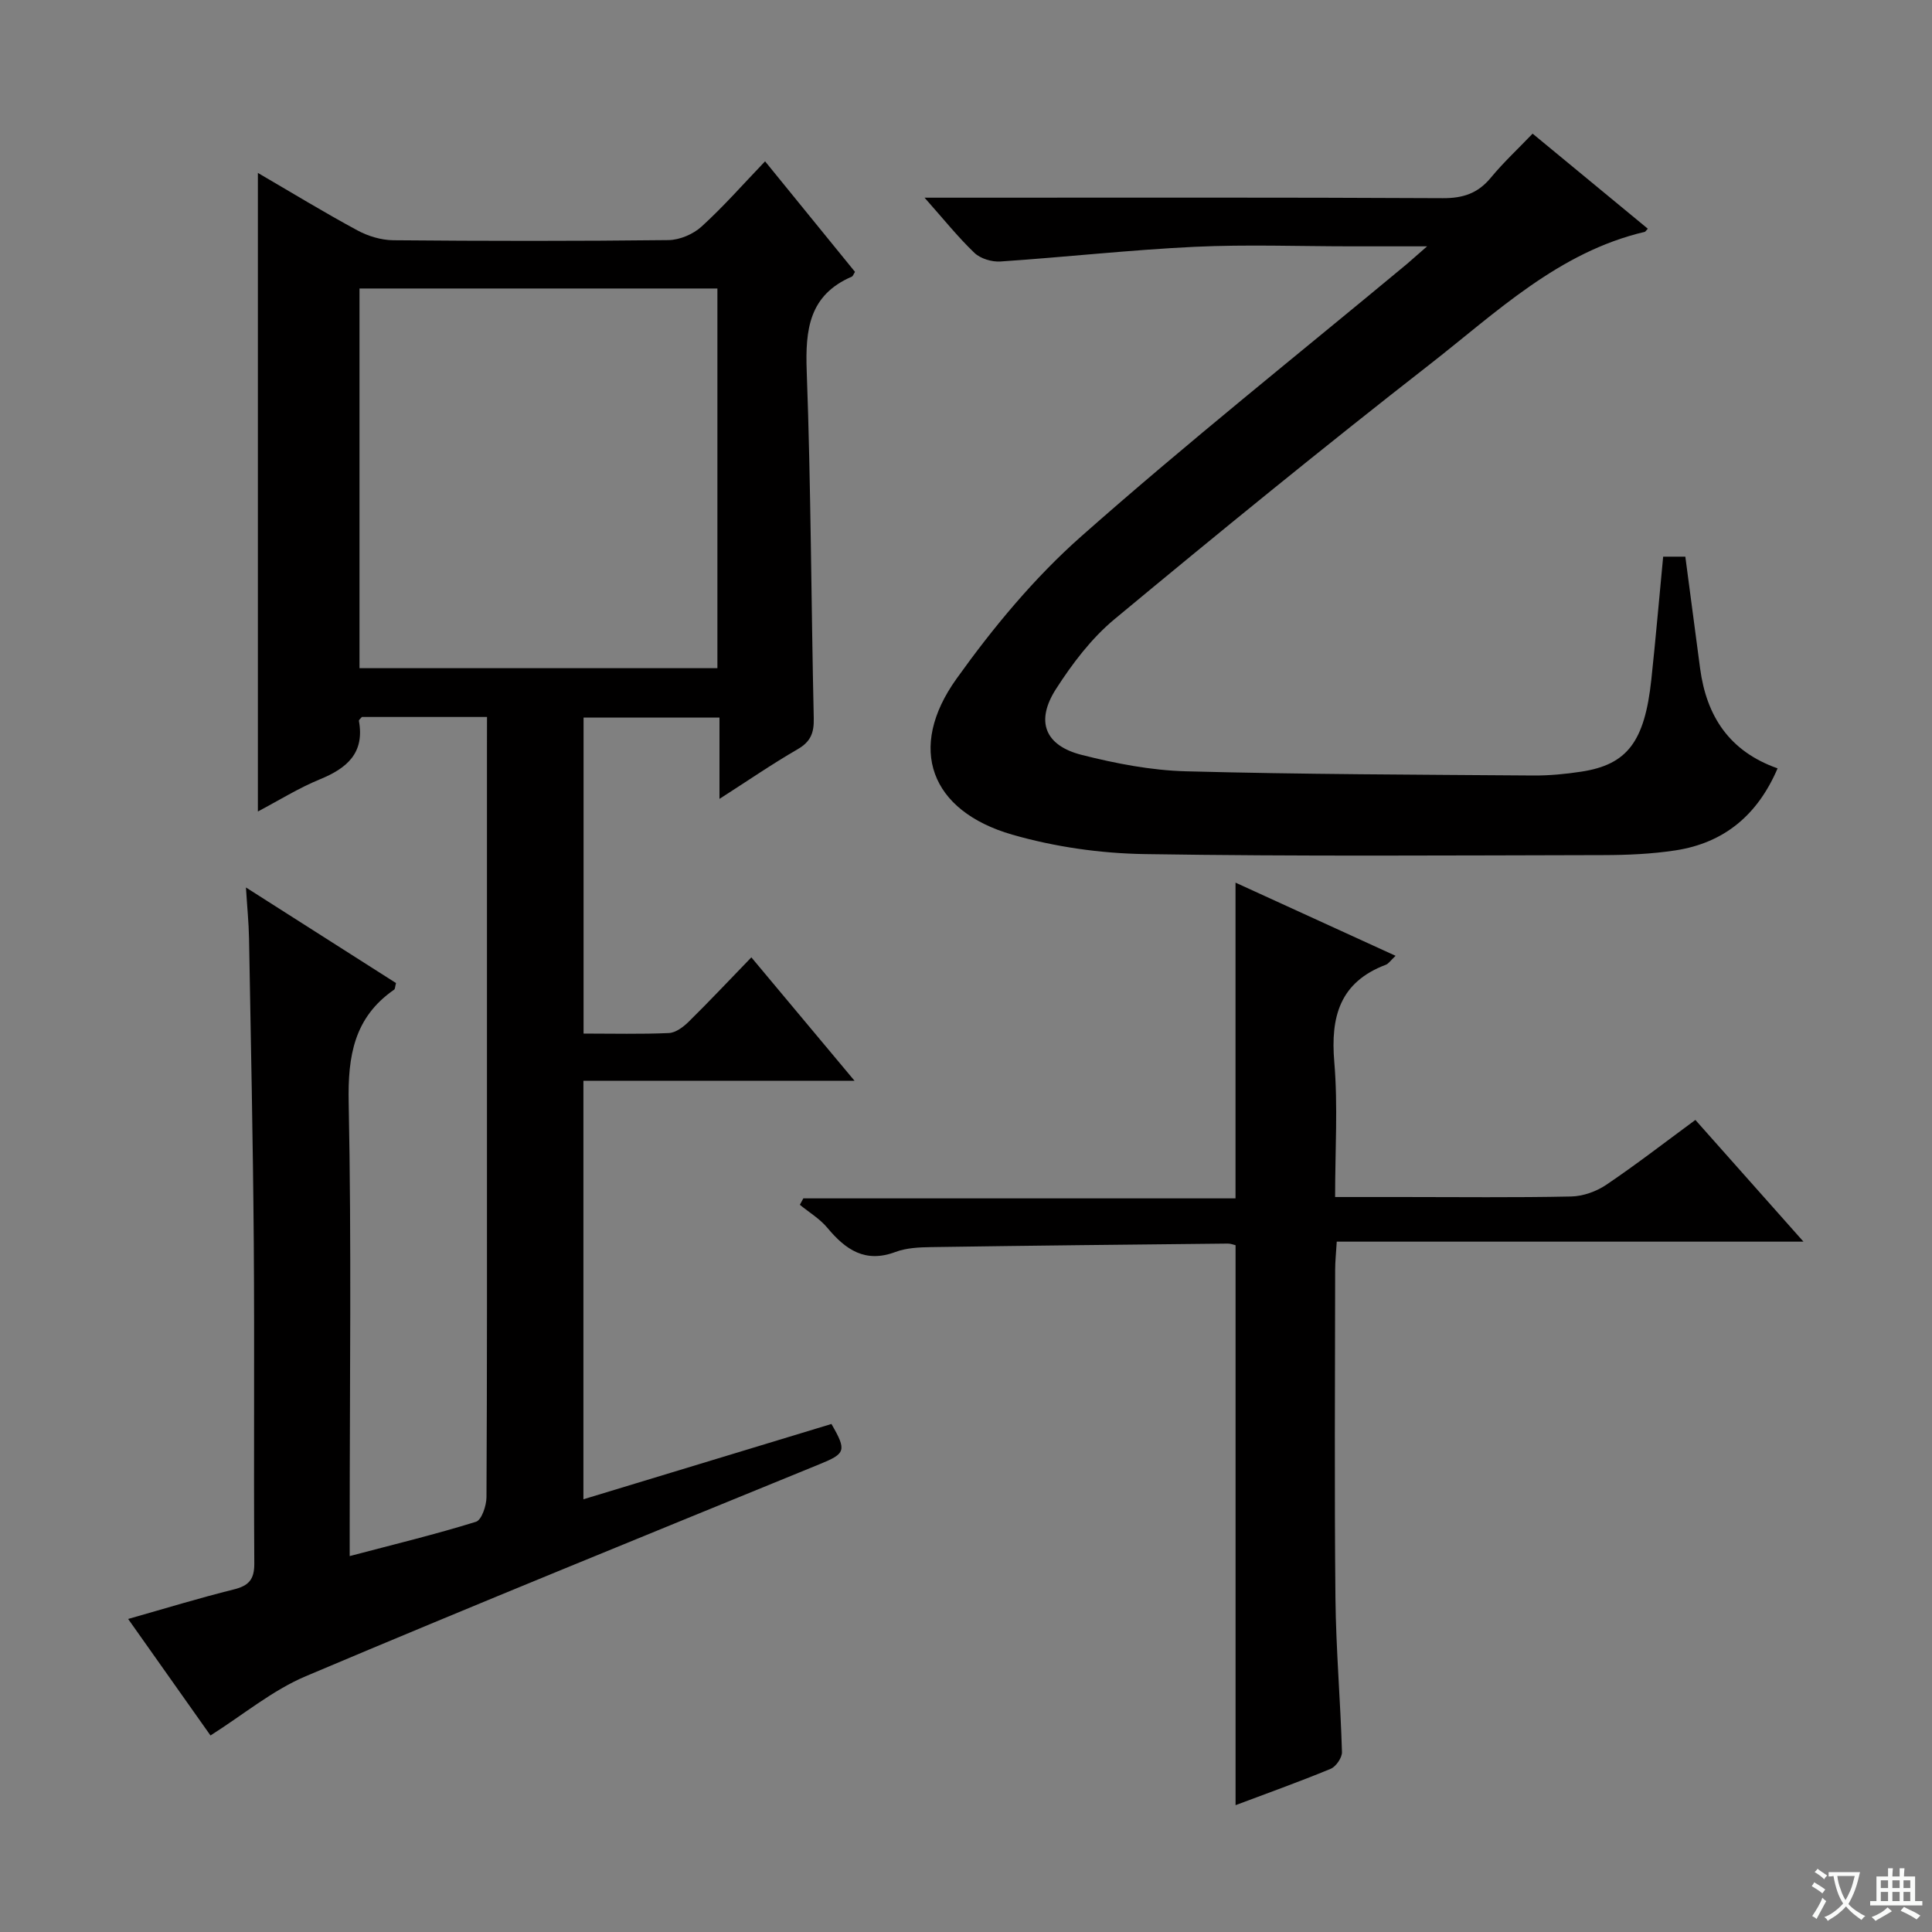 <svg enable-background="new 0 0 400 400" viewBox="0 0 400 400" xmlns="http://www.w3.org/2000/svg"><rect x="0" y="0" width="400" height="400" fill="#808080" stroke="none"/><path d="m377.9 391.2c-.2.3-.4.5-.6.8-.7-.6-1.4-1-2.2-1.5.2-.3.4-.5.5-.8.6.4 1.4.8 2.3 1.5zm-1.8 6.1c-.2-.2-.5-.4-.9-.6.4-.6.8-1.2 1.2-1.9s.7-1.3.9-1.9c.3.3.5.5.8.7-.7 1.3-1.4 2.6-2 3.7zm2.2-9c-.3.3-.5.5-.6.8-.6-.6-1.3-1.1-2-1.5.3-.3.5-.5.6-.7.6.5 1.3.9 2 1.4zm.3.2v-.9h2 4.5c-.3 1.3-.6 2.5-1 3.6s-.9 2.1-1.4 3c.4.5 1 1 1.6 1.4s1.2.8 1.9 1.1c-.3.2-.5.4-.8.8-.4-.3-1-.7-1.6-1.2s-1.2-1.1-1.6-1.6c-.5.6-1.1 1.1-1.7 1.6s-1.4.9-2.1 1.4c-.1-.3-.3-.5-.7-.8.6-.2 1.2-.5 1.9-1s1.4-1.1 2-1.8c-.5-.8-.9-1.6-1.2-2.5s-.6-2-.8-3.2c-.4.1-.7.1-1 .1zm2.5 2.7c.3 1 .7 1.7 1 2.2.3-.5.6-1.1 1-2s.6-1.9.9-3h-3.2-.4c.1.9.3 1.8.7 2.8z" fill="#fafbfa"/><path d="m396.5 388.5v1.5 3.6h1.5v.9c-.4 0-1 0-1.7 0h-7.9c-.5 0-.9 0-1.2 0v-.9h1.3v-3.5c0-.7 0-1.2 0-1.6h2.4c0-.8 0-1.4 0-1.7h1c0 .3-.1.8-.1 1.7h1.5c0-.8 0-1.4 0-1.7h1c0 .3-.1.9-.1 1.7zm-8.2 9.2c-.2-.3-.5-.5-.8-.8.8-.3 1.4-.6 1.9-.9s1-.7 1.4-1.1c.3.3.6.5.9.8-1.6 1-2.8 1.6-3.4 2zm2.6-6.8v-1.6h-1.5v1.6zm0 2.7v-1.9h-1.5v1.9zm2.4-2.7v-1.6h-1.5v1.6zm0 2.7v-1.9h-1.5v1.9zm.2 2 .7-.8c.4.2.9.5 1.6.8s1.3.7 1.8 1c-.3.3-.5.5-.8.8-.4-.3-1.5-1-3.3-1.8zm2-4.7v-1.6h-1.4v1.6zm0 2.7v-1.9h-1.4v1.9z" fill="#fafbfa"/><g fill="#010000"><path d="m100.83 148.44c-9.08 0-17.51 0-25.9 0-.25.31-.66.6-.62.81 1.21 6.66-2.47 9.8-8.08 12.1-4.39 1.8-8.48 4.36-12.84 6.66 0-44.16 0-87.85 0-132.21 6.9 4.02 13.65 8.14 20.59 11.89 2.21 1.2 4.93 2.02 7.43 2.05 18.99.17 37.99.19 56.99-.03 2.33-.03 5.12-1.22 6.85-2.8 4.54-4.13 8.61-8.77 13.15-13.51 6.51 8.01 12.59 15.48 18.62 22.89-.31.47-.42.88-.67.99-8.83 3.81-9.64 10.93-9.33 19.54.88 23.95.92 47.94 1.46 71.9.07 3-.63 4.83-3.32 6.39-5.28 3.05-10.32 6.52-16.2 10.29 0-6.02 0-11.24 0-16.83-9.58 0-18.66 0-28.14 0v65.42c6.05 0 11.86.15 17.66-.11 1.41-.06 2.99-1.25 4.09-2.33 4.27-4.2 8.37-8.57 12.99-13.34 7.16 8.56 13.94 16.68 21.37 25.56-19.12 0-37.44 0-56.14 0v86.64c17.3-5.25 34.35-10.43 51.35-15.59 3.22 5.55 2.9 6.14-2.44 8.32-35.51 14.53-71.06 28.96-106.39 43.9-6.92 2.93-12.94 7.97-19.73 12.27-5.59-7.91-11.12-15.73-17.05-24.12 7.62-2.16 14.69-4.33 21.86-6.11 3.12-.77 4.28-2.07 4.26-5.38-.14-22.16.06-44.33-.11-66.49-.16-20.98-.61-41.95-.98-62.93-.06-3.25-.39-6.49-.64-10.54 10.85 6.91 21.01 13.39 31.07 19.79-.21.78-.19 1.23-.38 1.36-8.3 5.74-9.62 13.74-9.42 23.38.59 29.15.21 58.32.21 87.48v6.42c9.29-2.45 17.8-4.51 26.14-7.1 1.17-.36 2.17-3.33 2.18-5.09.14-26.16.1-52.32.1-78.48 0-25.66 0-51.32 0-76.99.01-1.81.01-3.63.01-6.07zm47.7-10.1c0-26.47 0-52.39 0-78.61-24.86 0-49.43 0-74.1 0v78.61z"/><path d="m295.47 51c-6.11 0-10.88 0-15.65 0-10.83 0-21.69-.41-32.49.1-13.42.64-26.8 2.14-40.21 3.04-1.77.12-4.12-.59-5.37-1.78-3.43-3.28-6.41-7.02-10.33-11.43h6.3c33.67 0 67.33-.08 101 .1 4.2.02 7.26-1 9.93-4.23 2.64-3.19 5.69-6.03 8.66-9.13 8.22 6.78 16.03 13.22 23.85 19.68-.39.41-.49.61-.62.65-17.9 4.2-30.77 16.72-44.56 27.47-22.05 17.19-43.73 34.87-65.24 52.73-4.77 3.96-8.74 9.2-12.12 14.47-4.28 6.68-2.29 11.7 5.36 13.63 7.04 1.78 14.35 3.2 21.57 3.39 23.97.64 47.96.69 71.94.87 3.31.02 6.65-.3 9.92-.8 9.51-1.46 13.1-6.2 14.48-19.06.9-8.4 1.62-16.82 2.45-25.45h4.59c1.03 7.78 2.03 15.47 3.06 23.15 1.32 9.83 6.01 17.15 16.04 20.68-4.12 9.63-11.03 15.43-21.13 16.98-4.91.75-9.94.97-14.91.98-31.66.06-63.32.29-94.97-.21-9.19-.14-18.64-1.49-27.46-4.03-17-4.91-21.79-17.92-11.54-32.25 7.59-10.62 16.14-20.94 25.89-29.55 21.94-19.4 44.88-37.65 67.42-56.38 1-.86 1.99-1.75 4.14-3.62z"/><path d="m255.8 248.11c0-22.24 0-43.47 0-65.37 10.8 4.94 21.78 9.96 33.14 15.15-1.05.99-1.45 1.63-2.01 1.85-9.52 3.59-11.48 10.73-10.68 20.14.77 9.06.17 18.23.17 27.95h13.9c11.66 0 23.32.14 34.98-.11 2.45-.05 5.19-1.03 7.23-2.4 6.18-4.17 12.08-8.74 18.48-13.45 7.32 8.24 14.45 16.27 22.38 25.2-32.72 0-64.37 0-96.63 0-.14 2.36-.33 4.1-.33 5.85-.02 22.65-.17 45.31.06 67.96.11 10.62 1.04 21.23 1.35 31.85.04 1.18-1.24 3.03-2.35 3.49-6.58 2.72-13.29 5.11-19.68 7.52 0-38.67 0-77.16 0-115.93-.37-.08-1-.35-1.62-.34-20.47.21-40.94.42-61.41.73-2.47.04-5.1.15-7.37 1-6.26 2.36-10.32-.44-14.1-4.98-1.56-1.88-3.79-3.21-5.71-4.78.24-.44.48-.88.72-1.33z"/></g></svg>